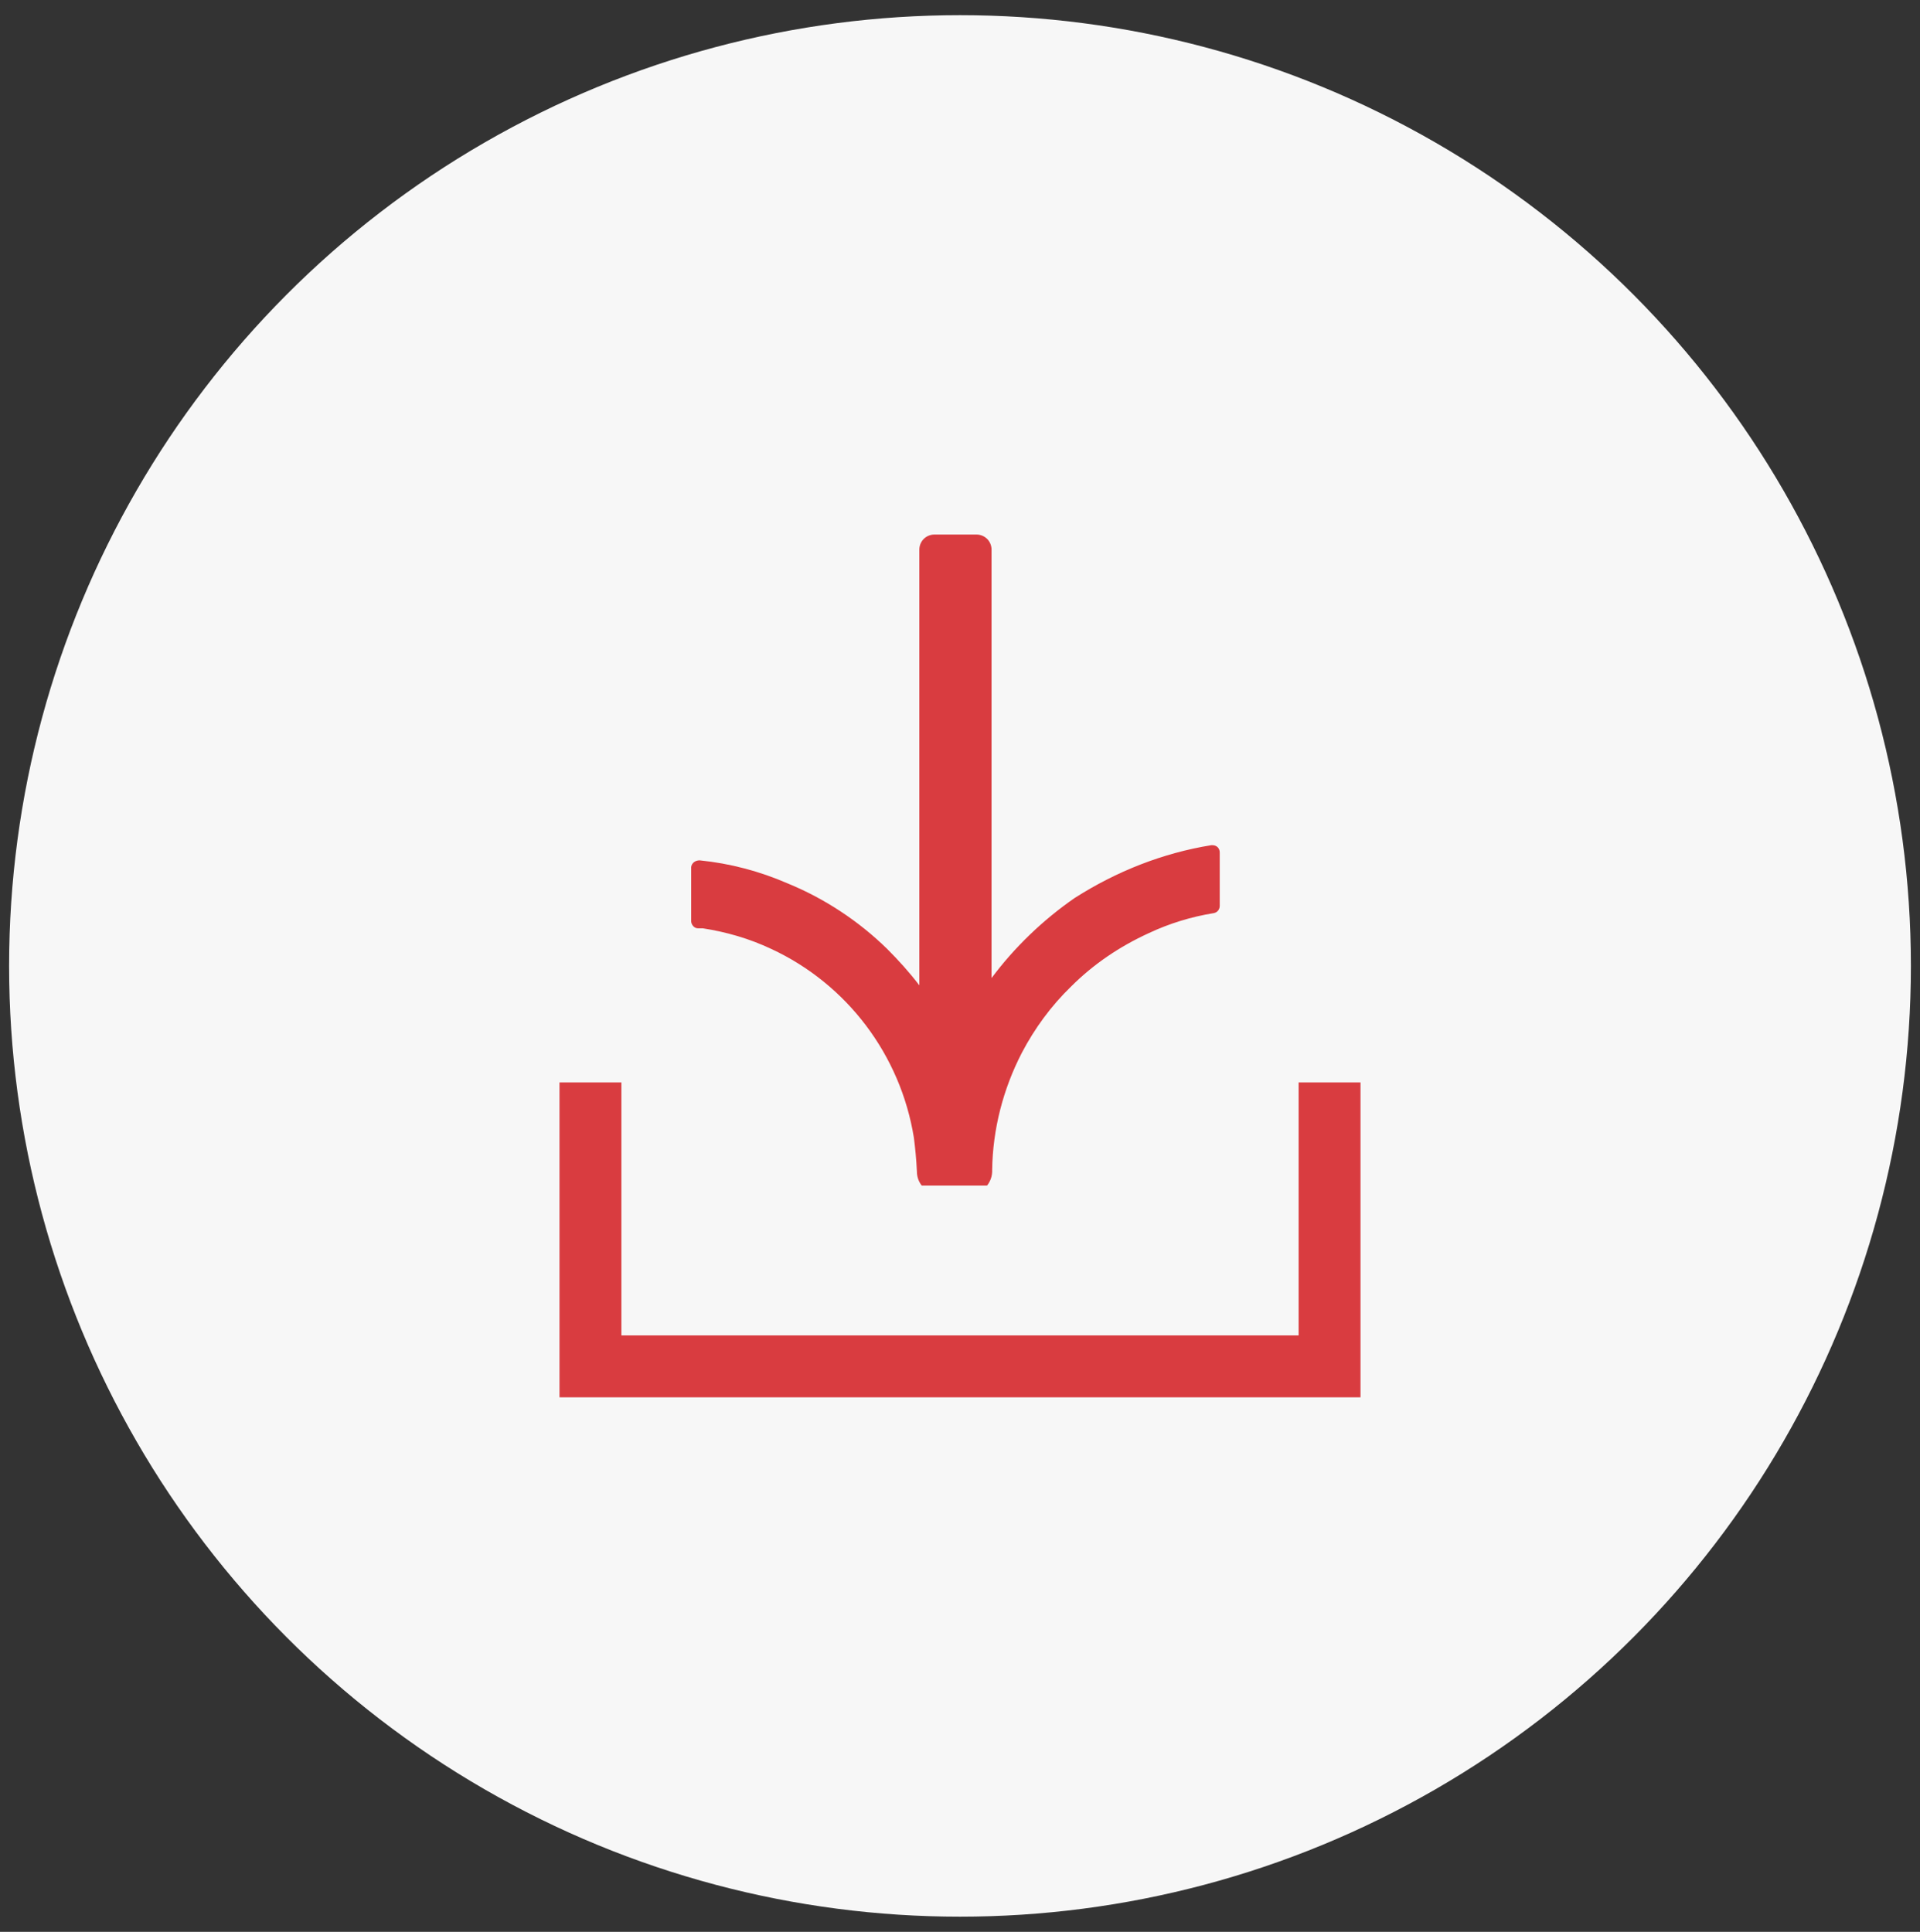 <?xml version="1.0" encoding="UTF-8"?>
<svg id="Livello_1" xmlns="http://www.w3.org/2000/svg" xmlns:xlink="http://www.w3.org/1999/xlink" version="1.1" viewBox="0 0 316.4 318.4">
  <rect x="0" y="0" width="316.4" height="318.4" fill="#333333" stroke="none"/>
  <!-- Generator: Adobe Illustrator 29.6.0, SVG Export Plug-In . SVG Version: 2.1.1 Build 207)  -->
  <defs>
    <style>
      .st0 {
        fill: none;
      }

      .st1 {
        fill: #f7f7f7;
      }

      .st2 {
        fill: #d93c40;
      }

      .st3 {
        clip-path: url(#clippath);
      }
    </style>
    <clipPath id="clippath">
      <rect class="st0" x="113.9" y="88.1" width="88.6" height="107.3"/>
    </clipPath>
  </defs>
  <circle id="Ellisse_387" class="st1" cx="158.2" cy="159.2" r="156.7"/>
  <g id="Raggruppa_7880">
    <g id="Raggruppa_7879">
      <g class="st3">
        <g id="Raggruppa_1278">
          <path id="Tracciato_2802" class="st2" d="M159.6,196.9c.1,0,.2,0,.3,0,2.1-.2,3.7-2,3.6-4.1.1-6.7,1.8-13.3,4.9-19.3,2.1-4,4.8-7.7,8.1-10.9,3.7-3.7,8-6.6,12.8-8.8,3.4-1.6,7-2.7,10.7-3.3.6-.1,1-.6,1-1.2v-8.8c0-.7-.5-1.2-1.2-1.2,0,0-.1,0-.2,0-8,1.3-15.6,4.3-22.5,8.7-5.2,3.6-9.9,8.1-13.7,13.2v-70.6c0-1.4-1.1-2.5-2.5-2.5,0,0,0,0,0,0h-6.9c-1.4,0-2.5,1.1-2.5,2.5v71.8c-1.6-2.1-3.4-4.1-5.3-6-4.7-4.6-10.3-8.3-16.4-10.8-4.6-2-9.5-3.3-14.5-3.8-.7,0-1.3.4-1.4,1.1,0,0,0,0,0,.1v8.8c0,.6.5,1.2,1.1,1.2h.3c.2,0,.3,0,.5,0,3.9.6,7.7,1.7,11.3,3.4,12.5,5.8,21.3,17.5,23.5,31.1.2,1.6.4,3.4.5,5.6h0c0,1.5.9,2.9,2.4,3.5,0,0,0,0,0,0,.5.2,1,.3,1.5.2h4.6Z"/>
        </g>
      </g>
    </g>
    <path id="Tracciato_36480" class="st2" d="M224.2,230.3H92.2v-51.9h10.2v41.7h111.6v-41.7h10.2v51.9Z"/>
  </g>
</svg>